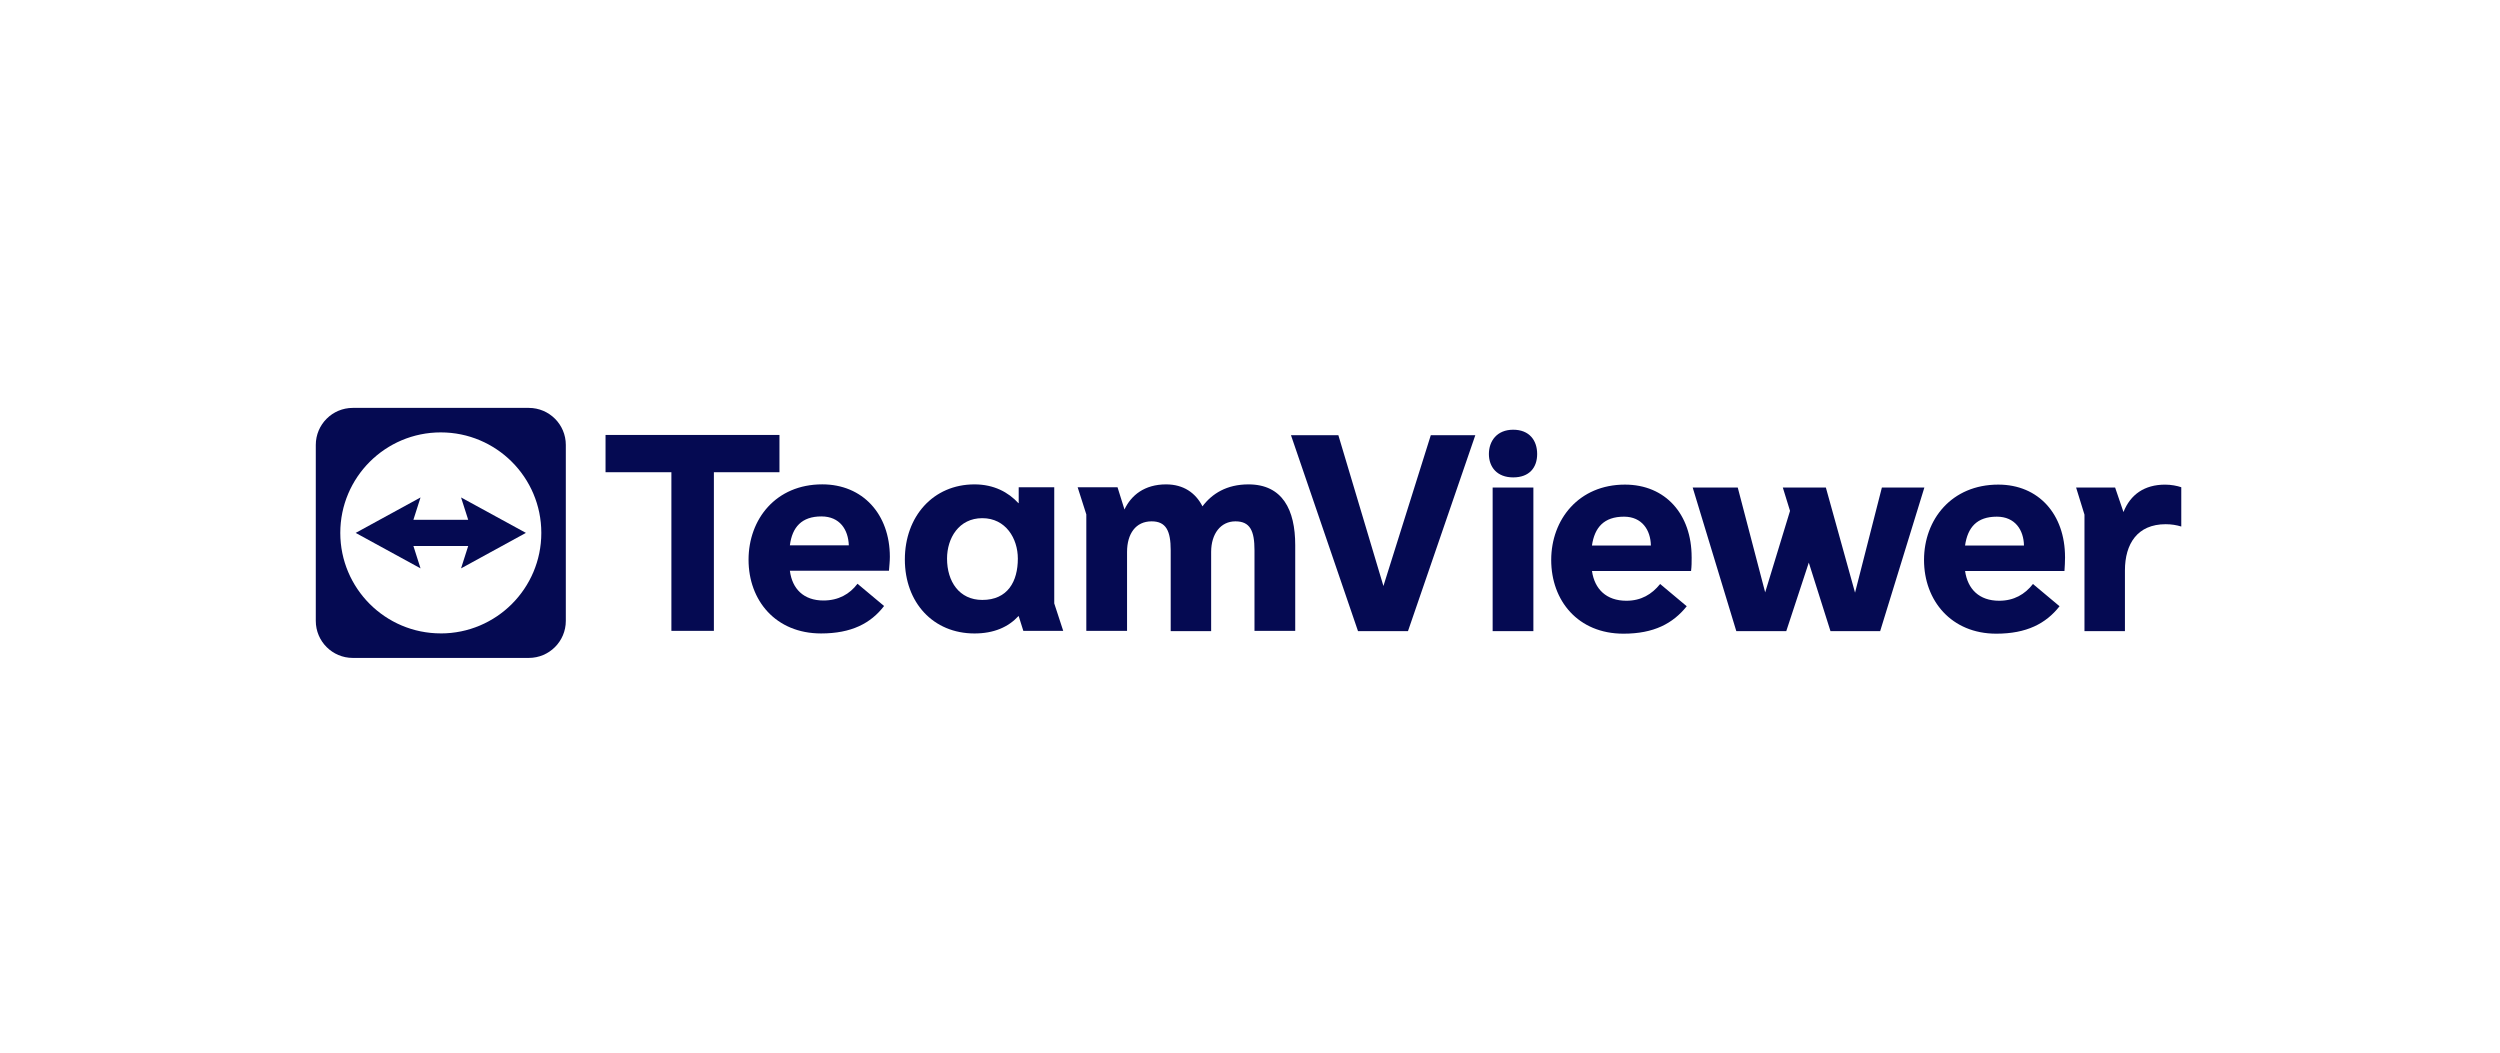 <?xml version="1.0" encoding="utf-8"?>
<svg width="190" height="80" viewBox="0 0 190 80" fill="none" xmlns="http://www.w3.org/2000/svg">
<g clip-path="url(#clip0_6_2)">
<path d="M113.441 37.05V47.964H116.537V37.05H113.441ZM115.001 32.659C116.232 32.659 116.824 33.471 116.824 34.504C116.824 35.536 116.232 36.282 115.001 36.282C113.771 36.282 113.156 35.492 113.156 34.504C113.156 33.516 113.771 32.659 115.001 32.659Z" fill="#050A52"/>
<path d="M158.42 47.964V39.113L157.783 37.05H160.748L161.384 38.917C161.912 37.577 162.987 36.832 164.547 36.832C165.008 36.832 165.448 36.919 165.777 37.029V40.016C165.426 39.907 165.031 39.84 164.591 39.84C162.439 39.84 161.495 41.334 161.495 43.354V47.966H158.422L158.42 47.964Z" fill="#050A52"/>
<path d="M135.757 47.964H131.959L128.643 37.05H132.068L134.153 45.02L136.042 38.828L135.493 37.05H138.765L140.983 45.042L143.024 37.05H146.253L142.893 47.964H139.116L137.469 42.759L135.757 47.964Z" fill="#050A52"/>
<path d="M103.208 47.964L98.114 33.075H101.715L105.14 44.537L108.741 33.075H112.124L107.007 47.964H103.208Z" fill="#050A52"/>
<path d="M156.942 42.342C156.942 39.093 154.943 36.83 151.87 36.83C148.334 36.83 146.226 39.465 146.226 42.561C146.226 45.657 148.311 48.16 151.716 48.16C154.022 48.16 155.493 47.392 156.526 46.075L154.505 44.383C153.89 45.174 153.056 45.657 151.936 45.657C150.421 45.657 149.544 44.778 149.346 43.395H156.899C156.921 43.044 156.944 42.714 156.944 42.341L156.942 42.342ZM153.824 41.463H149.344C149.542 40.079 150.245 39.267 151.759 39.267C153.143 39.267 153.802 40.277 153.822 41.463H153.824Z" fill="#050A52"/>
<path d="M128.564 42.342C128.564 39.093 126.588 36.83 123.492 36.83C120 36.83 117.892 39.465 117.892 42.561C117.892 45.657 119.935 48.16 123.383 48.16C125.688 48.16 127.137 47.392 128.192 46.075L126.171 44.383C125.535 45.174 124.722 45.657 123.603 45.657C122.087 45.657 121.188 44.778 120.99 43.395H128.521C128.566 43.044 128.566 42.714 128.566 42.341L128.564 42.342ZM125.468 41.463H120.988C121.186 40.079 121.91 39.267 123.425 39.267C124.787 39.267 125.446 40.277 125.468 41.463Z" fill="#050A52"/>
<path d="M51.026 47.945V35.889H46.021V33.056H59.239V35.889H54.255V47.945H51.026Z" fill="#050A52"/>
<path d="M67.629 42.324C67.629 39.074 65.565 36.811 62.49 36.811C58.976 36.811 56.89 39.446 56.89 42.542C56.89 45.638 58.954 48.142 62.403 48.142C64.708 48.142 66.18 47.373 67.19 46.056L65.169 44.365C64.577 45.155 63.72 45.638 62.578 45.638C61.085 45.638 60.206 44.759 60.031 43.377H67.562C67.584 43.025 67.629 42.696 67.629 42.322V42.324ZM60.031 41.445C60.206 40.06 60.932 39.248 62.425 39.248C63.831 39.248 64.468 40.258 64.51 41.445H60.031Z" fill="#050A52"/>
<path d="M80.123 45.858V37.031H77.421V38.24H77.399C76.631 37.405 75.532 36.813 74.061 36.813C70.921 36.813 68.769 39.25 68.769 42.522C68.769 45.793 70.921 48.143 74.061 48.143C75.532 48.143 76.629 47.66 77.399 46.826H77.421L77.773 47.945H80.804L80.123 45.86V45.858ZM74.655 45.595C72.899 45.595 71.975 44.191 71.975 42.455C71.975 40.895 72.876 39.381 74.655 39.381C76.433 39.381 77.356 40.919 77.356 42.455C77.356 44.189 76.588 45.595 74.655 45.595Z" fill="#050A52"/>
<path d="M87.523 39.622C86.314 39.622 85.656 40.566 85.656 41.95V47.945H82.56V39.095L81.901 37.031H84.932L85.46 38.722C85.965 37.647 86.975 36.813 88.622 36.813C89.939 36.813 90.861 37.449 91.388 38.482C92.114 37.516 93.233 36.813 94.88 36.813C97.471 36.813 98.437 38.745 98.437 41.424V47.945H95.341V41.818C95.341 40.347 95.011 39.622 93.892 39.622C92.772 39.622 92.047 40.566 92.047 41.95V47.967H88.973V41.818C88.973 40.347 88.622 39.622 87.525 39.622H87.523Z" fill="#050A52"/>
<path d="M40.189 31H26.812C25.259 31 24 32.26 24 33.812V47.189C24 48.742 25.259 50.002 26.812 50.002H40.189C41.742 50.002 43.002 48.742 43.002 47.189V33.812C43.002 32.26 41.742 31 40.189 31ZM33.501 48.138C29.282 48.138 25.862 44.718 25.862 40.499C25.862 36.28 29.282 32.862 33.501 32.862C37.72 32.862 41.14 36.282 41.14 40.501C41.14 44.72 37.72 48.14 33.501 48.14V48.138Z" fill="#050A52"/>
<path d="M39.969 40.499L35.04 37.806L35.583 39.504H31.419L31.96 37.806L27.031 40.501L31.96 43.196L31.419 41.496H35.583L35.04 43.196L39.969 40.499Z" fill="#050A52"/>
</g>
<defs>
<clipPath id="clip0_6_2">
<rect width="141.776" height="19" fill="white" transform="translate(24 31)"/>
</clipPath>
</defs>
</svg>
